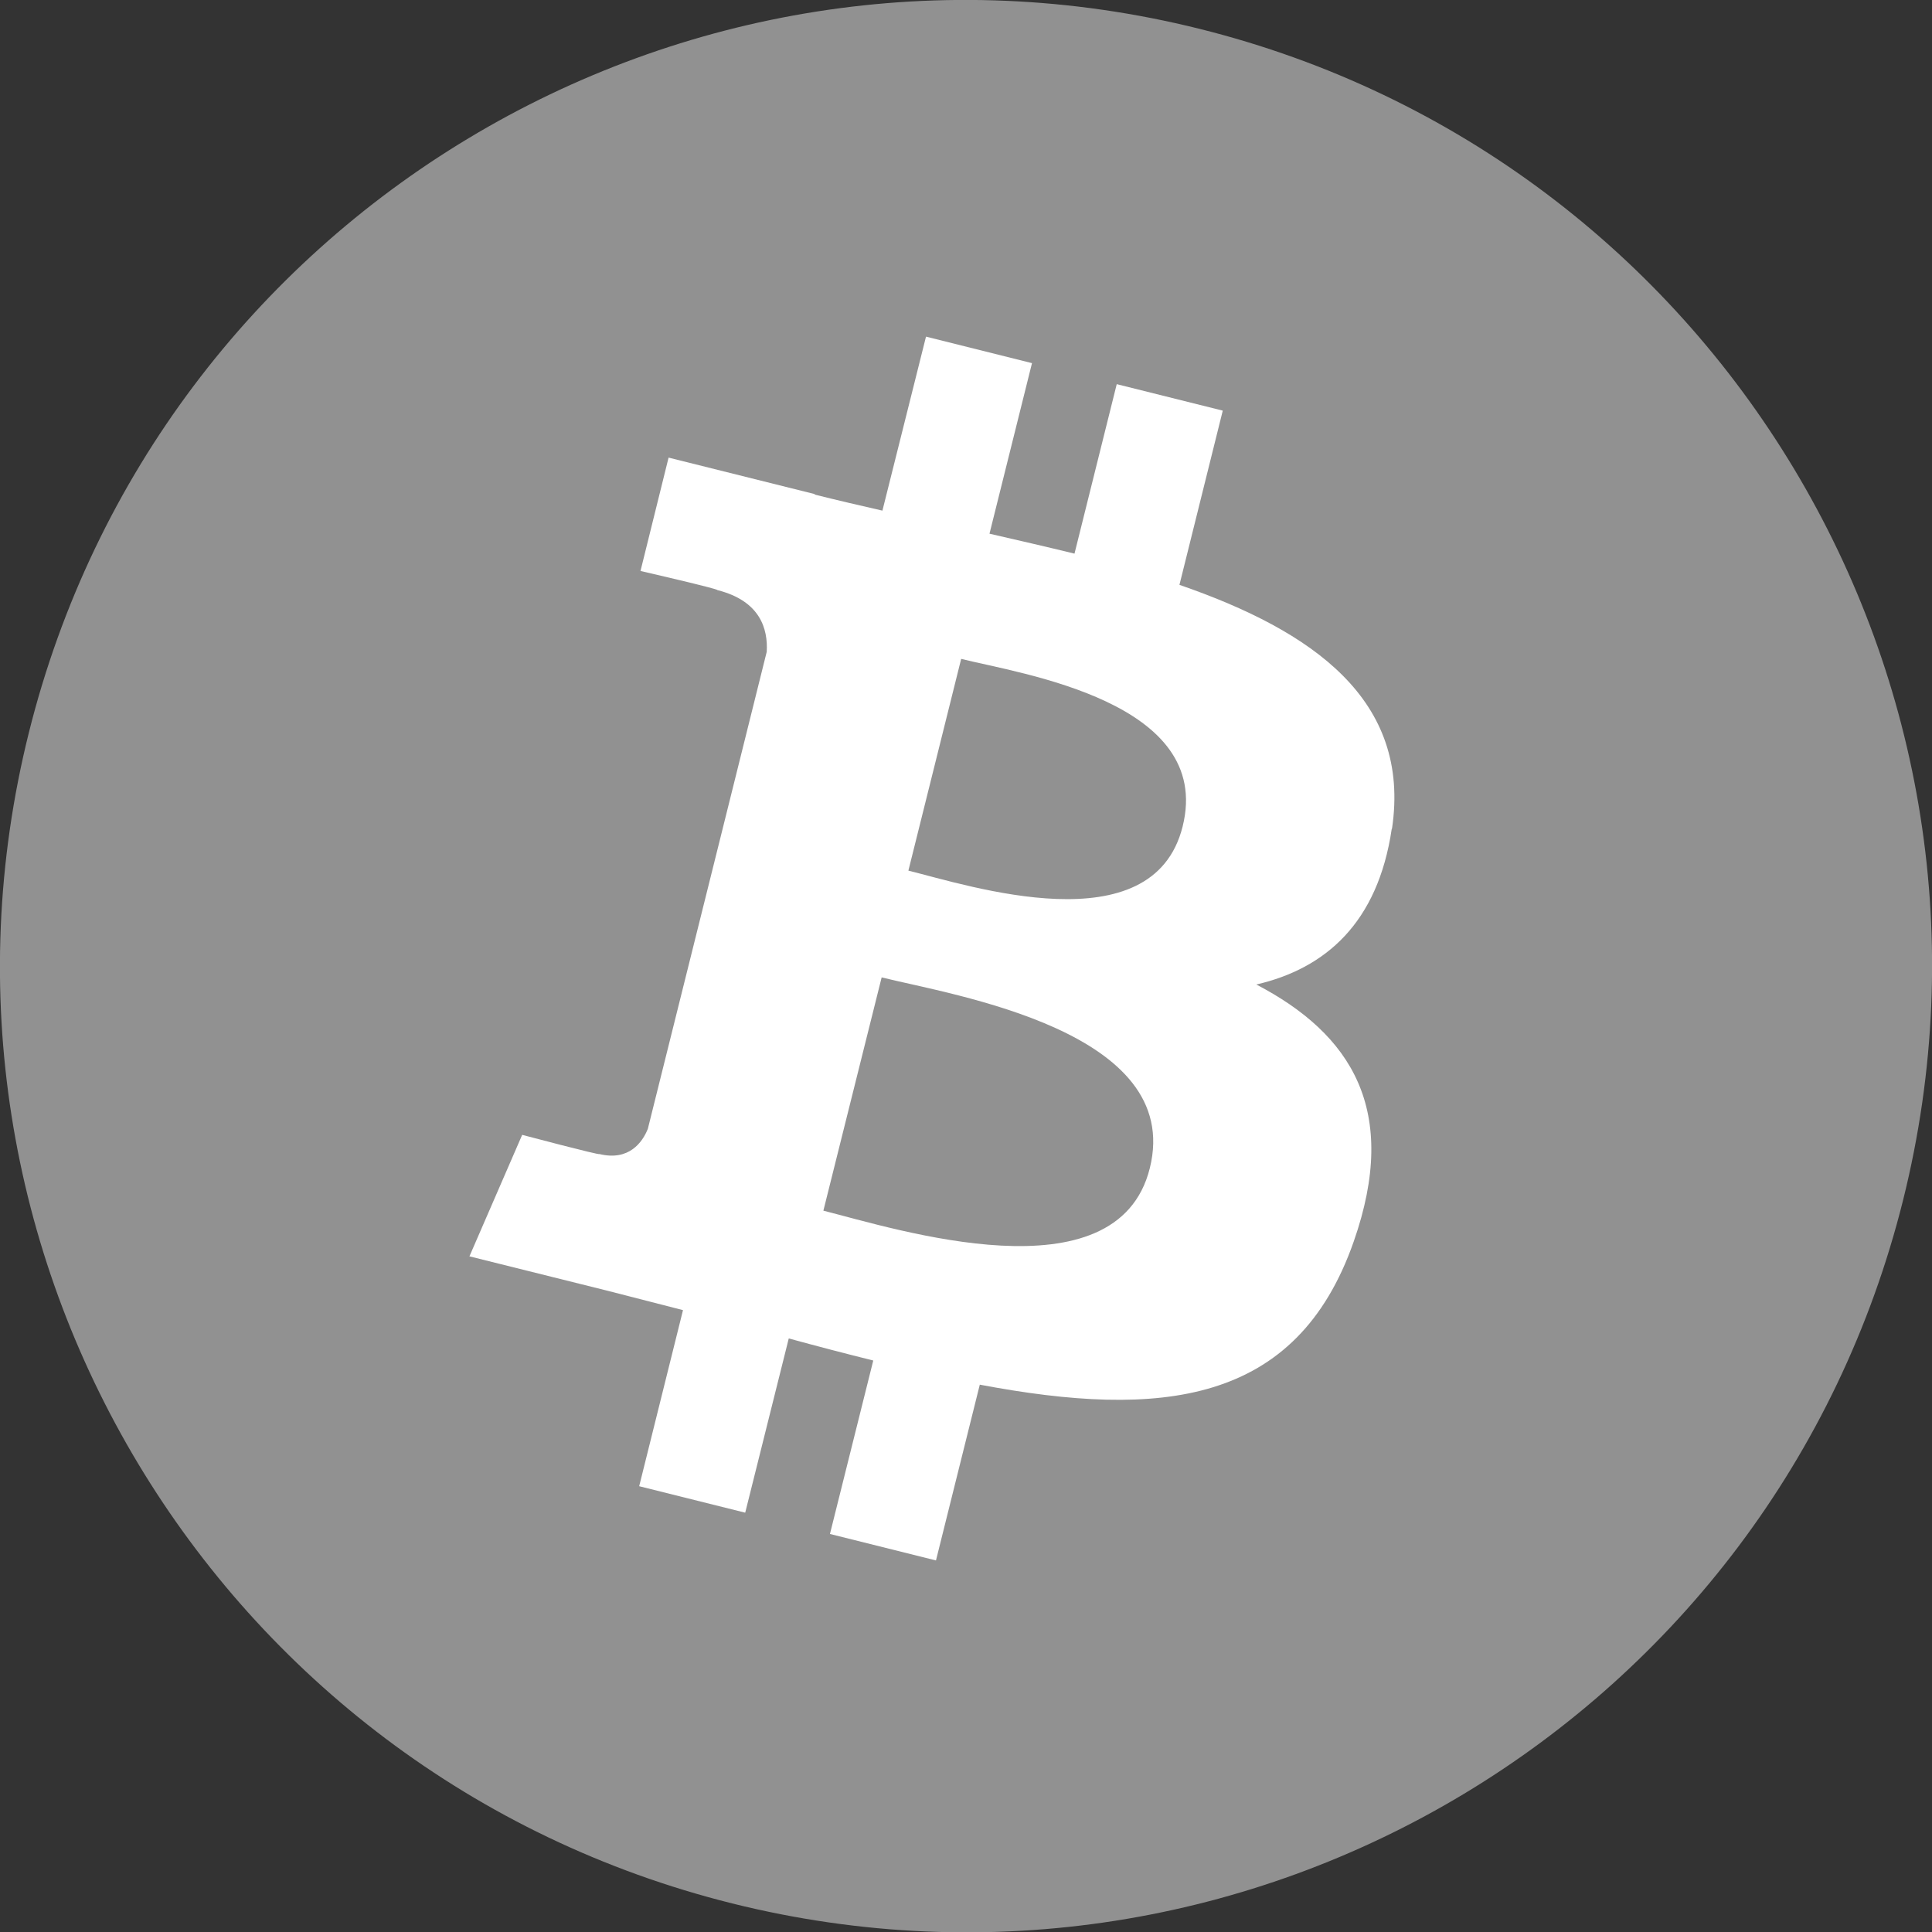 <svg width="50" height="50" viewBox="0 0 50 50" fill="none" xmlns="http://www.w3.org/2000/svg">
<rect x="0" y="0" width="50" height="50" fill="#333333" stroke="none"/>
<g clip-path="url(#clip0_1_96)">
<path d="M49.253 31.054C45.912 44.452 32.344 52.601 18.946 49.26C5.562 45.919 -2.594 32.351 0.747 18.96C4.088 5.562 17.656 -2.594 31.047 0.747C44.445 4.088 52.594 17.656 49.253 31.054Z" fill="#919191"/>
<path d="M36.025 21.445C36.52 18.118 33.988 16.332 30.524 15.136L31.645 10.627L28.901 9.942L27.808 14.328C27.088 14.152 26.348 13.982 25.608 13.812L26.708 9.398L23.965 8.712L22.837 13.215C22.24 13.079 21.656 12.943 21.085 12.8V12.787L17.303 11.843L16.576 14.777C16.576 14.777 18.613 15.245 18.566 15.272C19.68 15.551 19.877 16.284 19.843 16.868L18.559 22.022L16.766 29.214C16.631 29.553 16.284 30.056 15.51 29.866C15.537 29.906 13.514 29.37 13.514 29.37L12.149 32.514L15.721 33.404C16.386 33.573 17.038 33.743 17.676 33.906L16.542 38.463L19.286 39.148L20.413 34.639C21.16 34.843 21.887 35.033 22.6 35.21L21.479 39.699L24.223 40.384L25.357 35.835C30.035 36.717 33.553 36.364 35.033 32.134C36.228 28.725 34.972 26.762 32.514 25.479C34.307 25.064 35.658 23.883 36.018 21.452L36.025 21.445ZM29.757 30.232C28.908 33.641 23.17 31.801 21.309 31.332L22.817 25.295C24.677 25.757 30.64 26.681 29.757 30.232ZM30.606 21.391C29.832 24.487 25.058 22.912 23.509 22.532L24.875 17.052C26.423 17.439 31.414 18.158 30.606 21.391Z" fill="white"/>
</g>
<defs>
<clipPath id="clip0_1_96">
<rect width="50" height="50.007" fill="white"/>
</clipPath>
</defs>
</svg>
